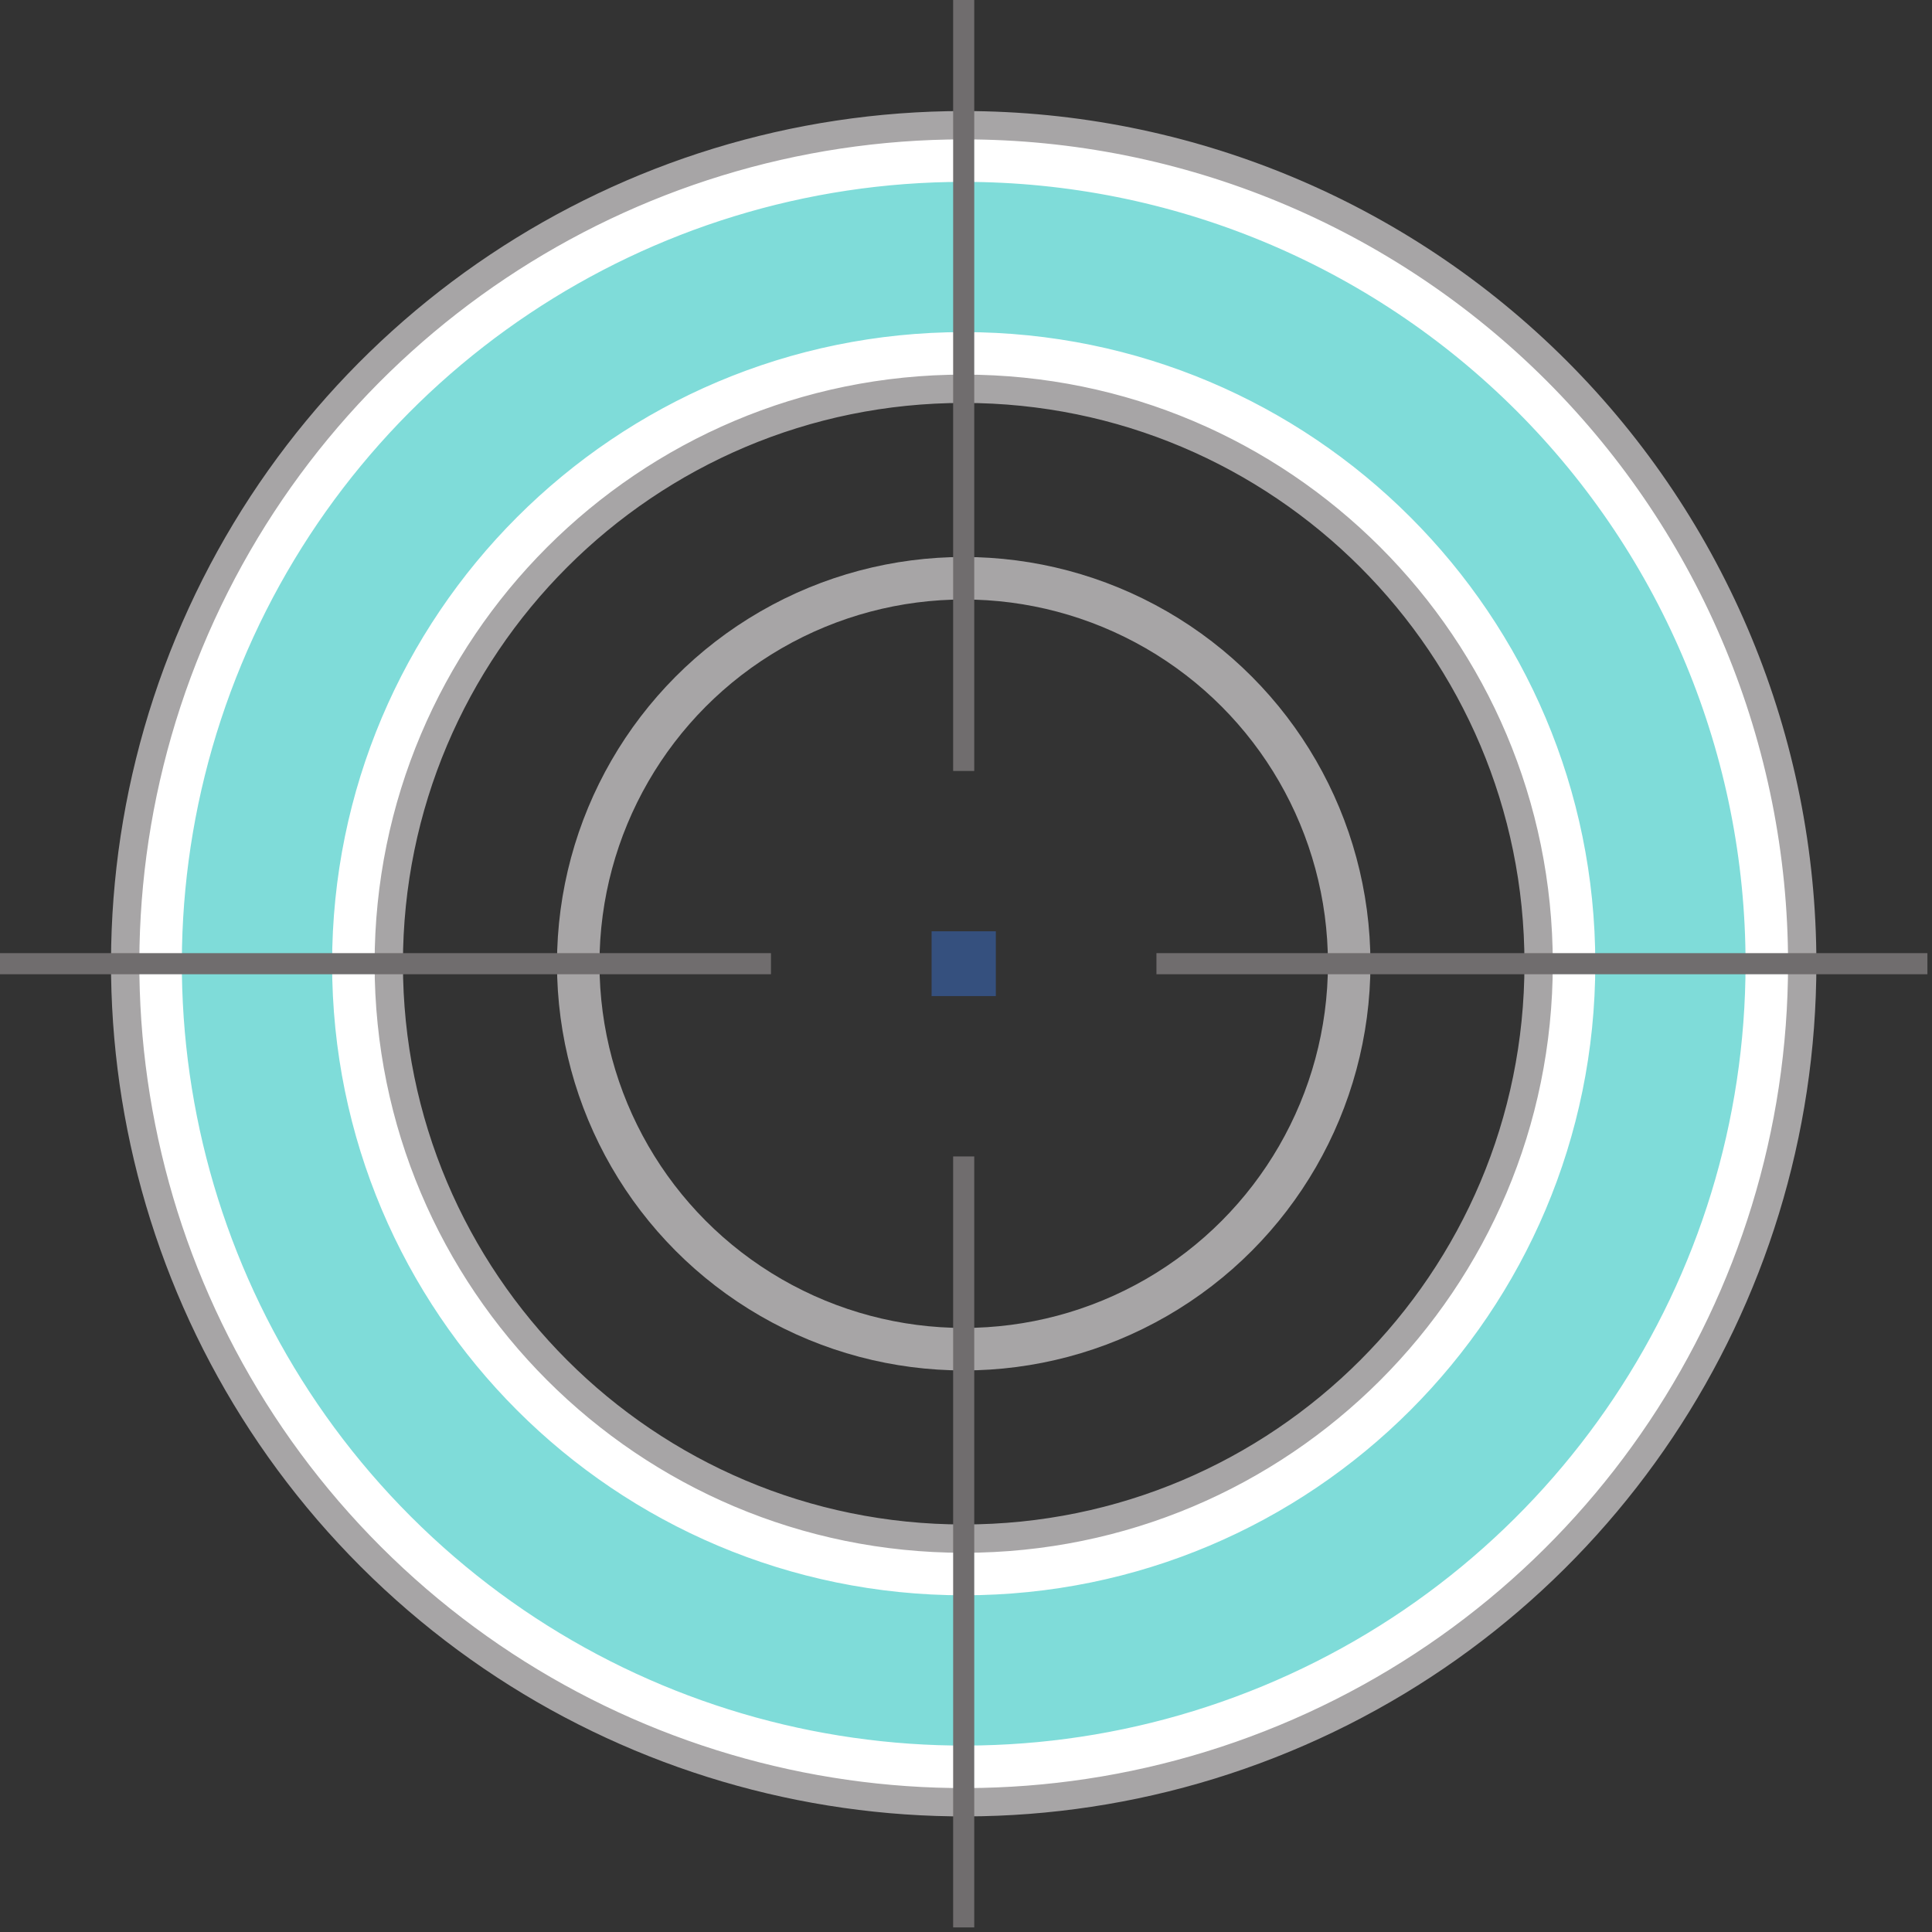 <?xml version="1.0" encoding="UTF-8"?>
<svg width="115px" height="115px" viewBox="0 0 115 115" version="1.1" xmlns="http://www.w3.org/2000/svg" xmlns:xlink="http://www.w3.org/1999/xlink">
    <rect x="0" y="0" width="115" height="115" fill="#333333" stroke="none"/>
    <!-- Generator: Sketch 56 (81588) - https://sketch.com -->
    <title>on-mission-icon</title>
    <desc>Created with Sketch.</desc>
    <g id="on-mission-icon" stroke="none" stroke-width="1" fill="none" fill-rule="evenodd">
        <g>
            <path d="M57.363,9.561 C38.028,9.561 20.598,21.208 13.199,39.071 C5.8,56.934 9.89,77.495 23.561,91.167 C37.233,104.838 57.795,108.928 75.657,101.528 C93.52,94.129 105.167,76.698 105.167,57.363 C105.167,44.685 100.13,32.526 91.165,23.561 C82.2,14.597 70.041,9.561 57.363,9.561 Z M57.363,93.693 C37.299,93.693 21.033,77.428 21.033,57.363 C21.033,37.299 37.299,21.033 57.363,21.033 C77.428,21.033 93.693,37.299 93.693,57.363 C93.693,77.428 77.428,93.693 57.363,93.693 L57.363,93.693 Z" id="Path_655" stroke="#A7A5A6" stroke-width="5.902"></path>
            <path d="M57.363,9.561 C38.028,9.561 20.598,21.208 13.199,39.071 C5.8,56.934 9.89,77.495 23.561,91.167 C37.233,104.838 57.795,108.928 75.657,101.528 C93.52,94.129 105.167,76.698 105.167,57.363 C105.167,44.685 100.13,32.526 91.165,23.561 C82.2,14.597 70.041,9.561 57.363,9.561 Z M57.363,93.693 C37.299,93.693 21.033,77.428 21.033,57.363 C21.033,37.299 37.299,21.033 57.363,21.033 C77.428,21.033 93.693,37.299 93.693,57.363 C93.693,77.428 77.428,93.693 57.363,93.693 L57.363,93.693 Z" id="Path_656" stroke="#FFFFFF" stroke-width="2.53" fill="#7FDCD9" fill-rule="nonzero"></path>
            <path d="M55.452,57.363 L59.276,57.363" id="Line_7" stroke="#35507E" stroke-width="3.857"></path>
            <circle id="Ellipse_556" stroke="#A7A5A6" stroke-width="2.53" cx="57.364" cy="57.364" r="22.945"></circle>
            <path d="M114.727,57.363 L68.836,57.363" id="Line_8" stroke="#706D6E" stroke-width="1.256"></path>
            <path d="M45.891,57.363 L0,57.363" id="Line_9" stroke="#706D6E" stroke-width="1.256"></path>
            <path d="M57.363,114.727 L57.363,68.836" id="Line_10" stroke="#706D6E" stroke-width="1.256"></path>
            <path d="M57.363,45.891 L57.363,0" id="Line_11" stroke="#706D6E" stroke-width="1.256"></path>
        </g>
    </g>
</svg>